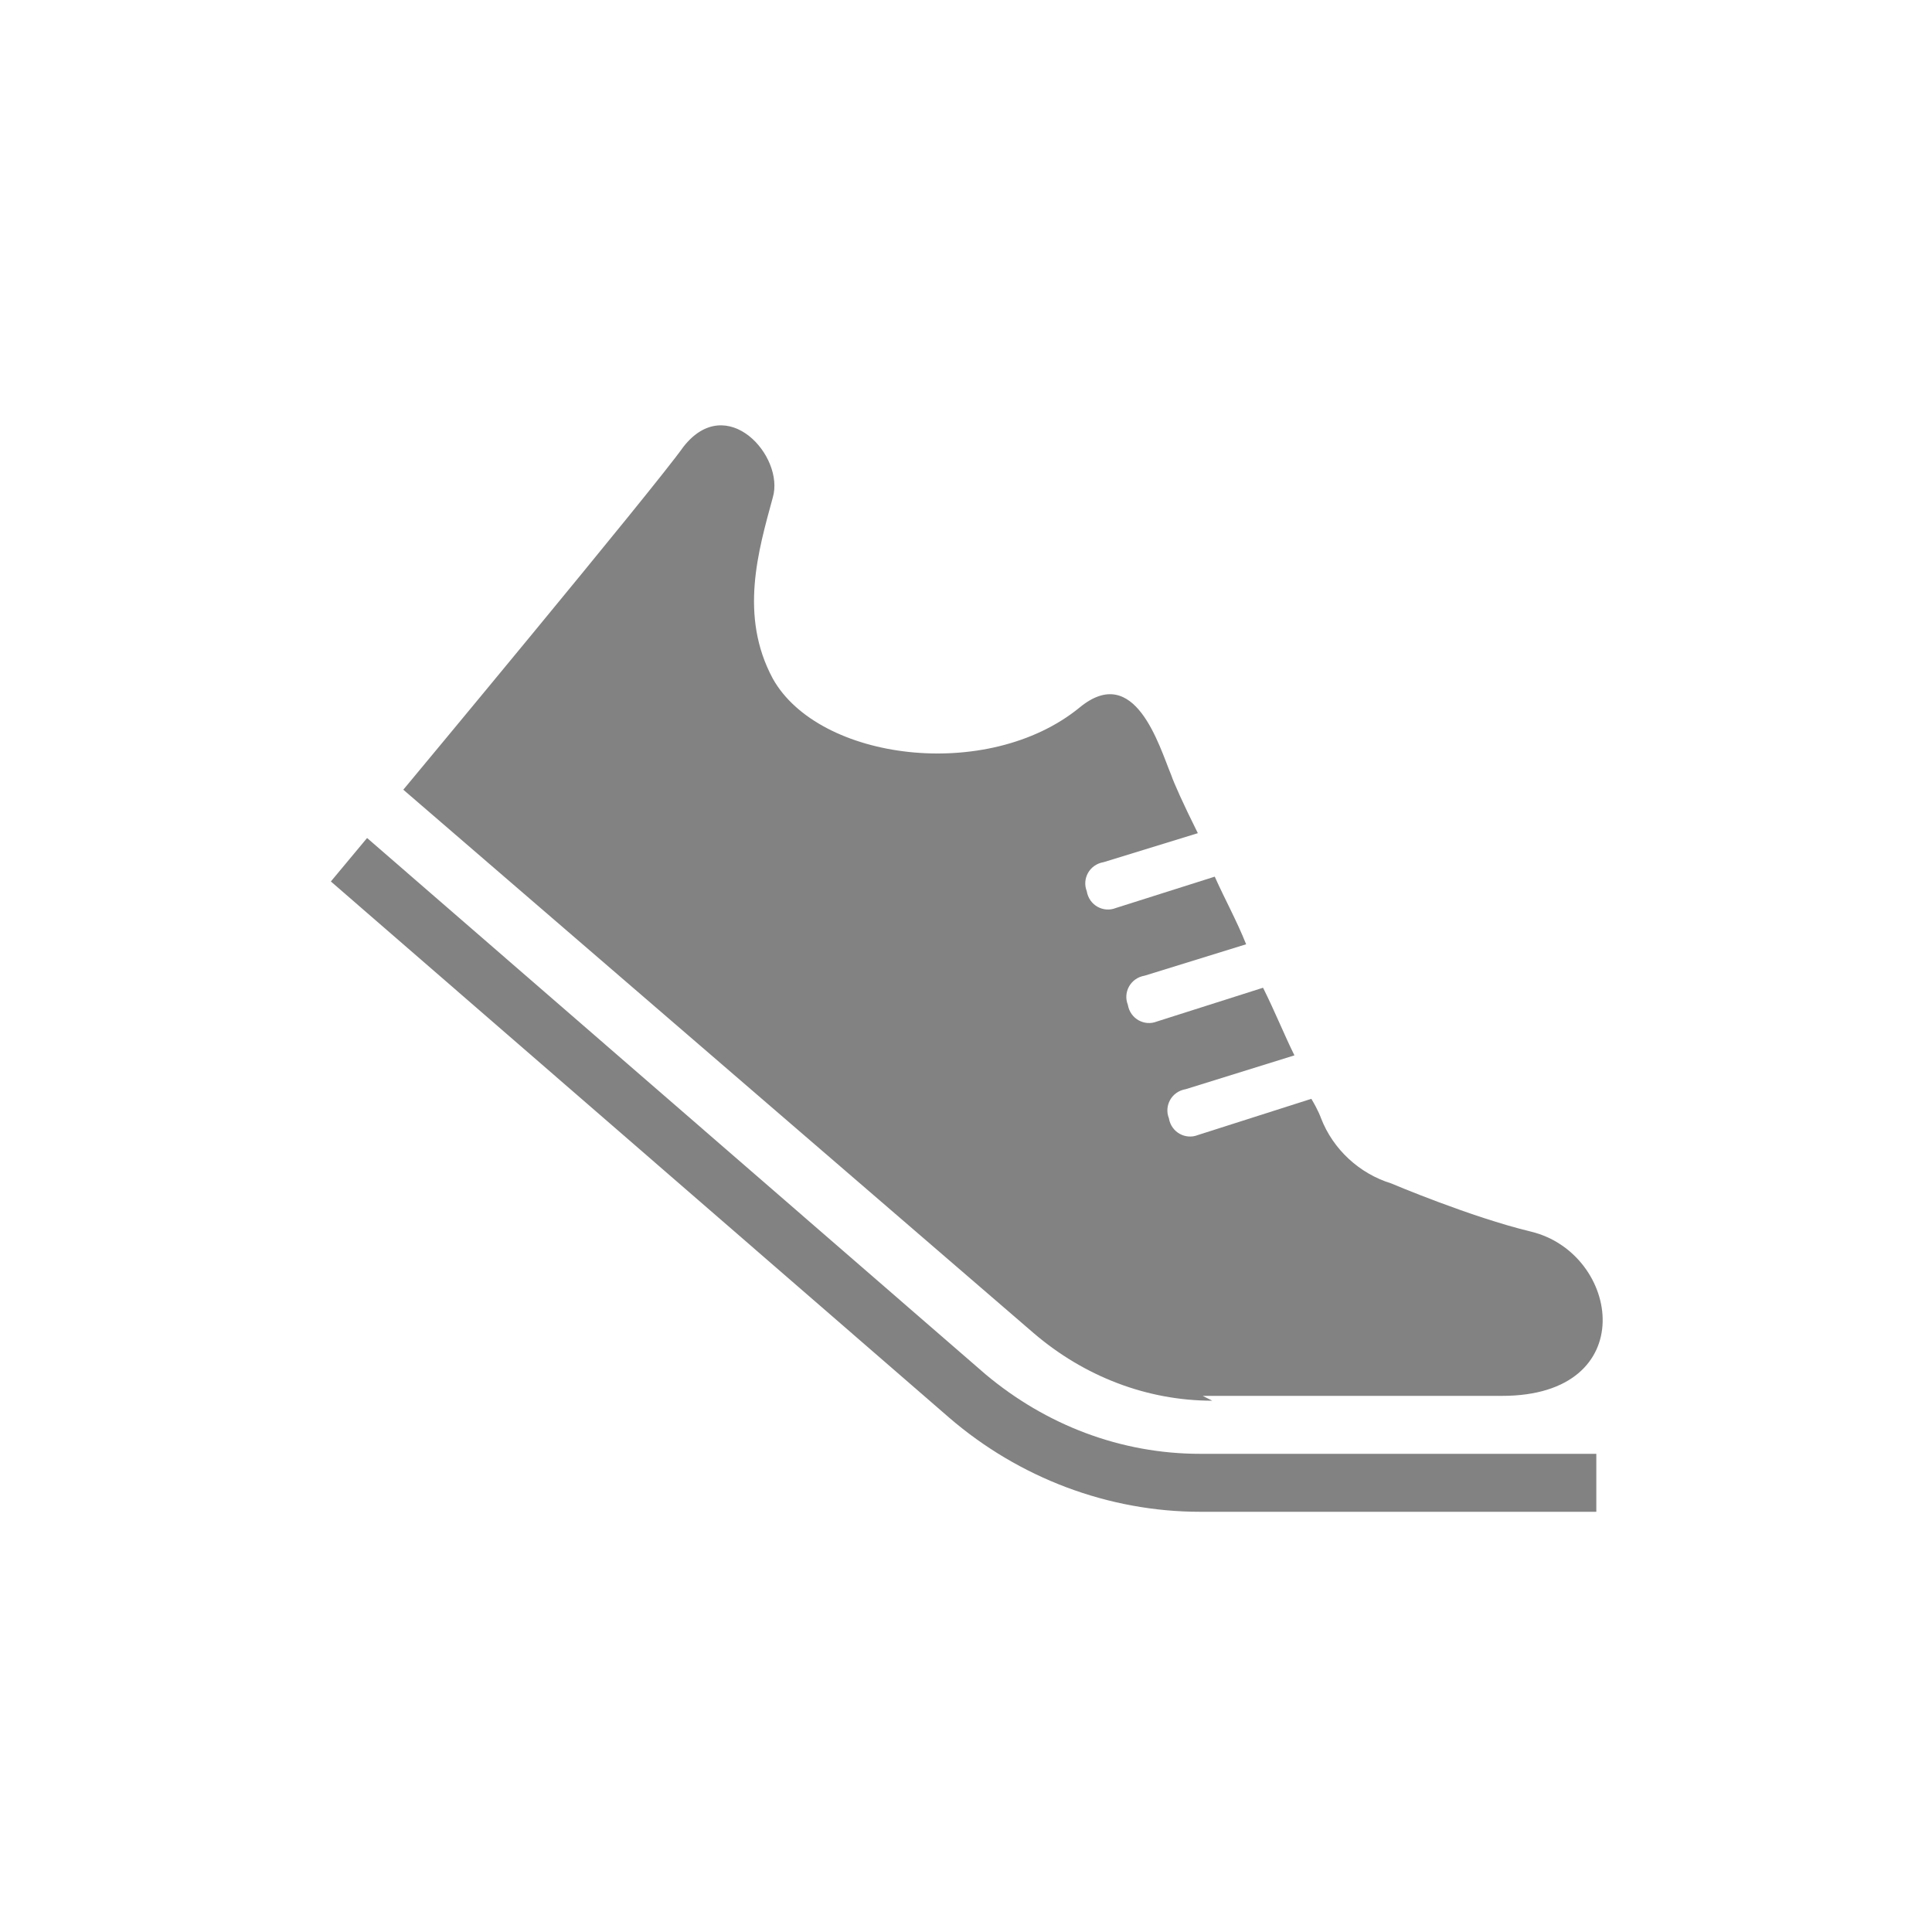 <?xml version="1.0" encoding="UTF-8"?>
<svg id="_レイヤー_1" data-name="レイヤー_1" xmlns="http://www.w3.org/2000/svg" version="1.1" viewBox="0 0 80 80">
  <!-- Generator: Adobe Illustrator 29.0.1, SVG Export Plug-In . SVG Version: 2.1.0 Build 192)  -->
  <defs>
    <style>
      .st0 {
        fill: #828282;
      }
    </style>
  </defs>
  <path class="st0" d="M40.8,56.9l-25.6-22.2-1.5,1.8,25.6,22.2c2.9,2.5,6.6,3.9,10.4,3.9h16.4v-2.4h-16.4c-3.3,0-6.4-1.2-8.9-3.3h0Z"/>
  <path class="st0" d="M49.8,57.8h12.4c5.8,0,4.9-5.9,1.2-6.8-2.5-.6-5.8-2-5.8-2-1.3-.4-2.4-1.4-2.9-2.7,0,0-.1-.3-.4-.8l-4.7,1.5c-.5.2-1.1-.1-1.2-.7-.2-.5.1-1.1.7-1.2l4.5-1.4c-.4-.8-.8-1.8-1.3-2.8l-4.4,1.4c-.5.2-1.1-.1-1.2-.7-.2-.5.1-1.1.7-1.2l4.2-1.3c-.4-1-.9-1.9-1.3-2.8l-4.1,1.3c-.5.2-1.1-.1-1.2-.7-.2-.5.1-1.1.7-1.2l3.9-1.2c-.6-1.2-1-2.1-1.1-2.4-.5-1.2-1.5-4.7-3.8-2.8-3.8,3.1-10.8,2.2-12.7-1.2-1.4-2.6-.6-5.3,0-7.5.5-1.7-1.9-4.4-3.7-2.1-1.2,1.7-11.6,14.2-11.6,14.2l26.1,22.5c2.1,1.8,4.7,2.8,7.4,2.8h0Z"/>
</svg>